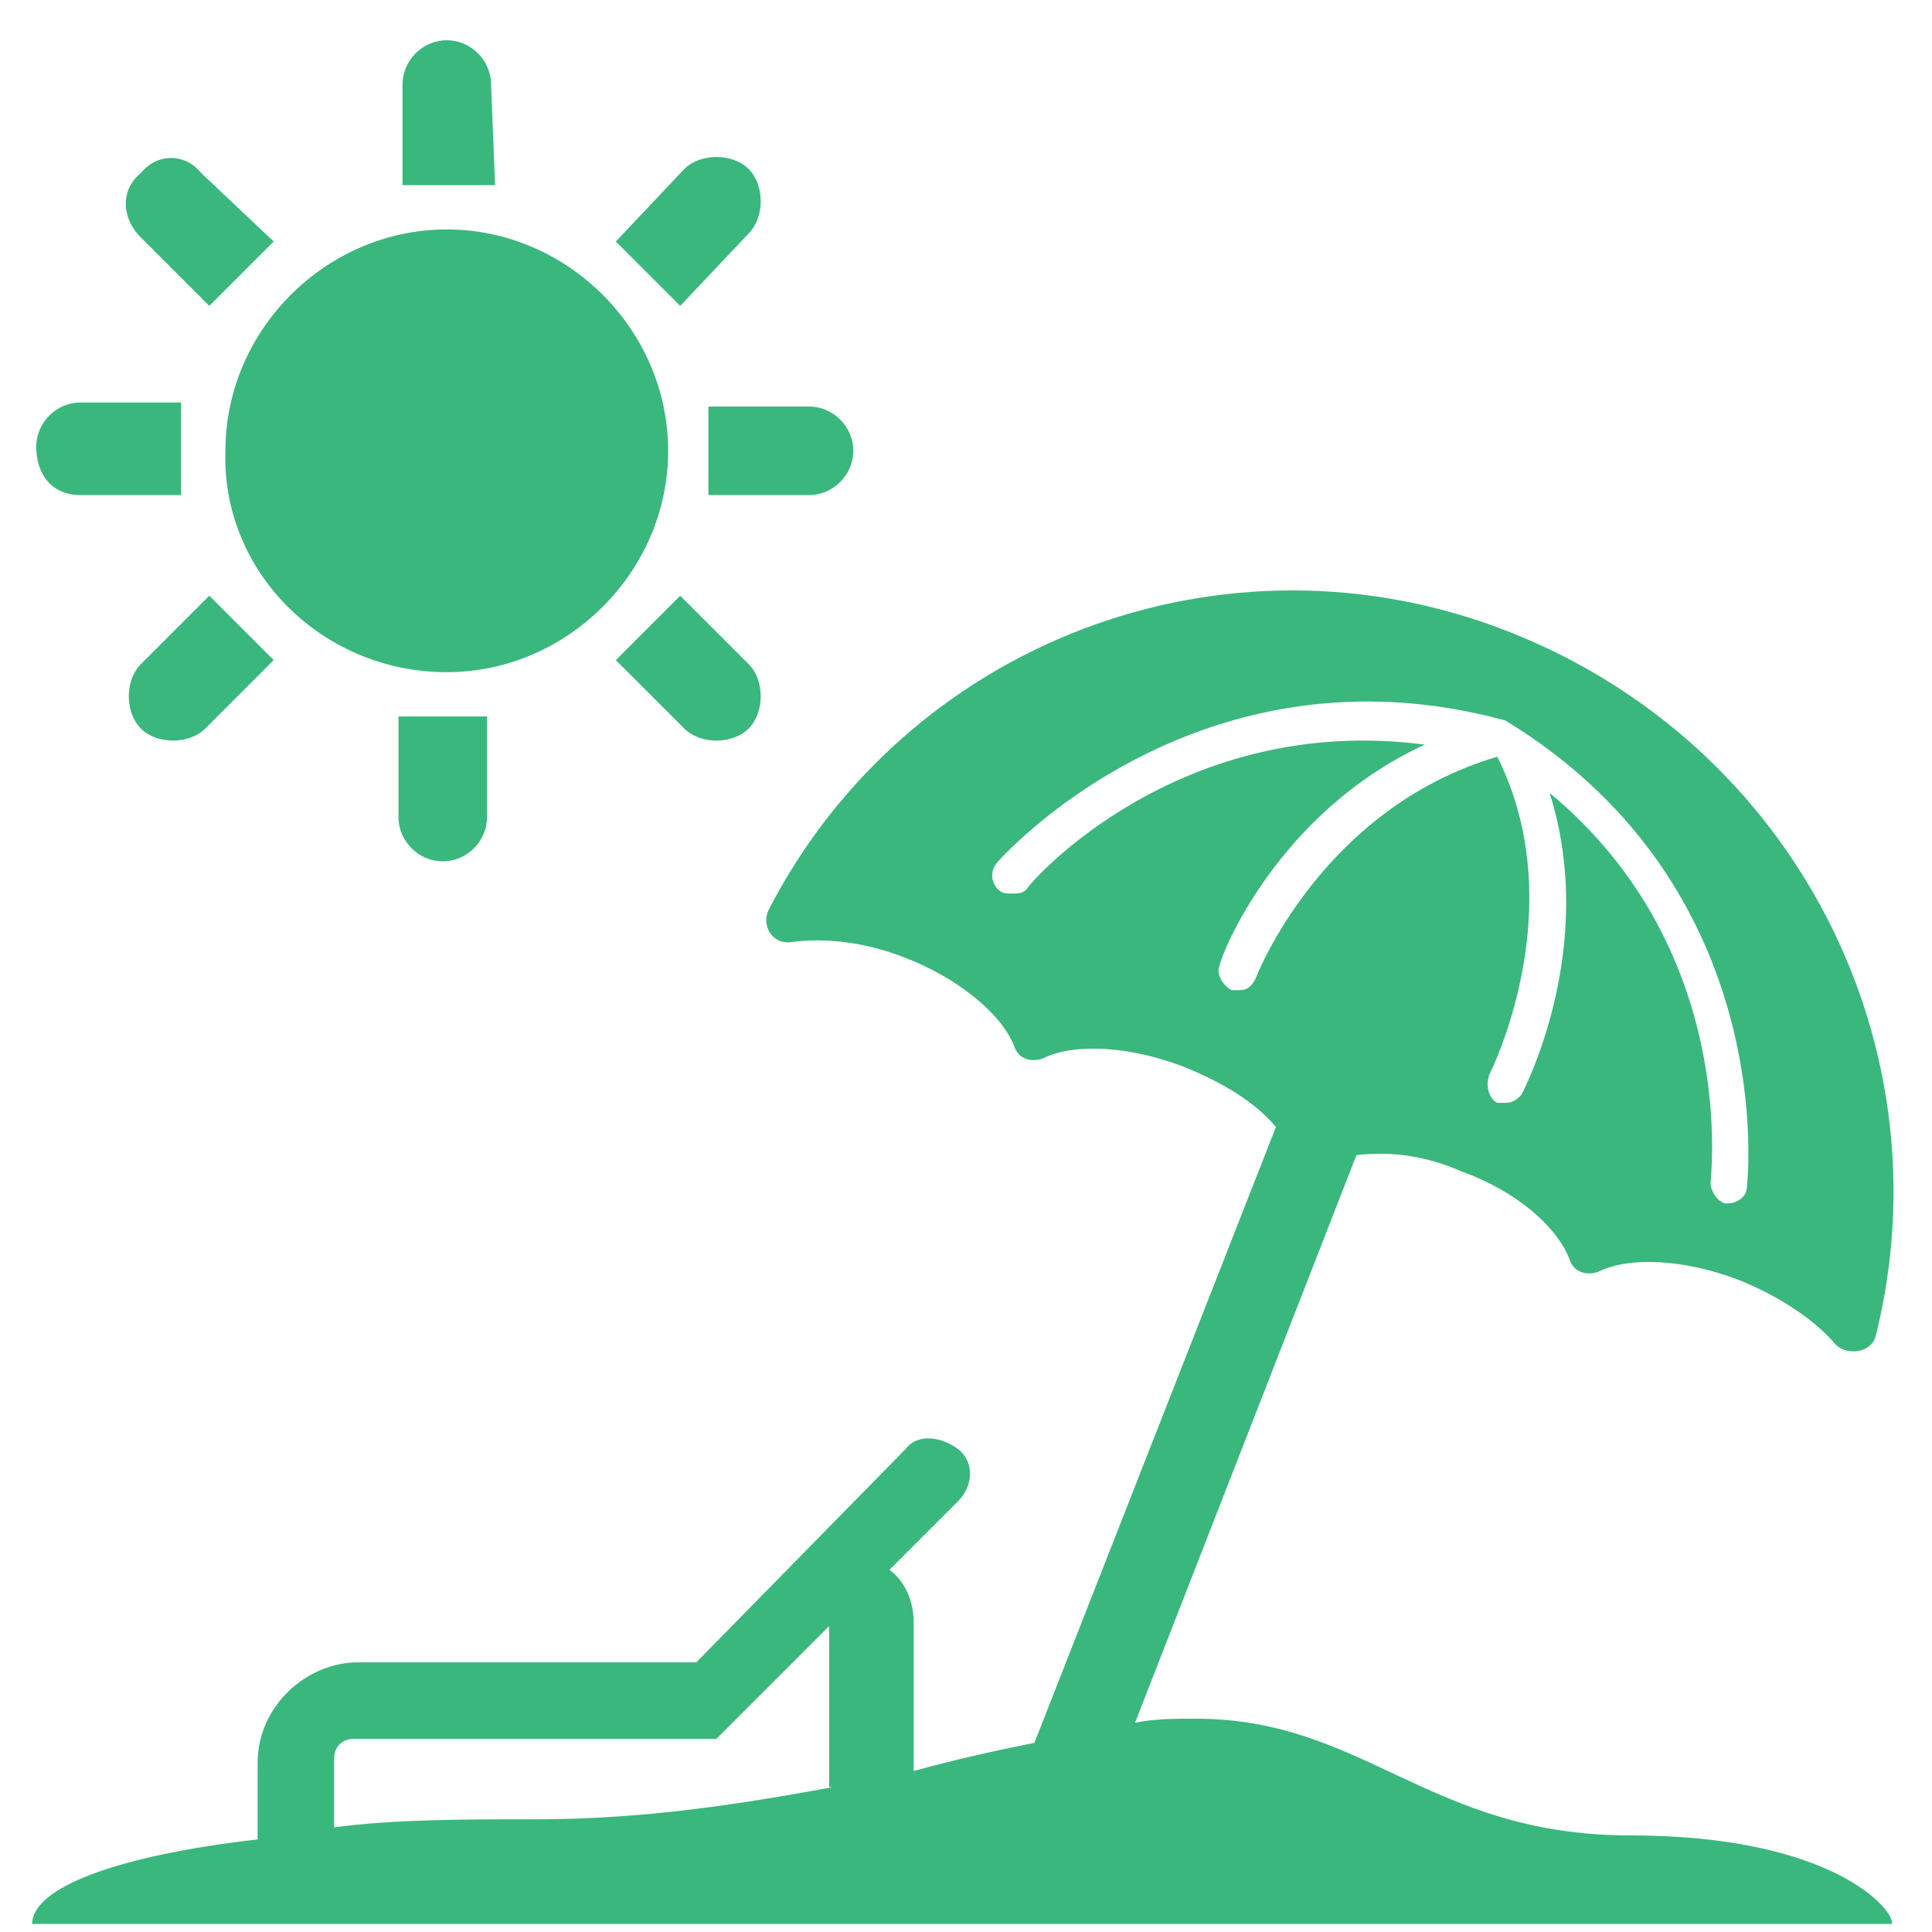 <?xml version="1.0" encoding="utf-8"?>
<!-- Generator: Adobe Illustrator 21.1.0, SVG Export Plug-In . SVG Version: 6.00 Build 0)  -->
<svg version="1.1" id="Layer_1" xmlns="http://www.w3.org/2000/svg" xmlns:xlink="http://www.w3.org/1999/xlink" x="0px" y="0px"
	 width="48px" height="48px" viewBox="0 0 47 48" style="enable-background:new 0 0 47 48;" xml:space="preserve">
<style type="text/css">
	.st0{fill:#3AB77D;}
</style>
<path class="st0" d="M11.7,2.1c0-0.6-0.5-1.1-1.1-1.1S9.5,1.5,9.5,2.1v2.5h2.3L11.7,2.1L11.7,2.1z M10.6,16.7c3,0,5.5-2.5,5.5-5.5
	c0-3-2.5-5.5-5.5-5.5c-3,0-5.5,2.5-5.5,5.5C5,14.2,7.5,16.7,10.6,16.7z M18.1,5.8c0.4-0.4,0.4-1.2,0-1.6c-0.4-0.4-1.2-0.4-1.6,0
	L14.8,6l1.6,1.6L18.1,5.8z M14.8,16.4l1.7,1.7c0.4,0.4,1.2,0.4,1.6,0c0.4-0.4,0.4-1.2,0-1.6l-1.7-1.7L14.8,16.4z M17.1,12.3h2.5
	c0.6,0,1.1-0.5,1.1-1.1s-0.5-1.1-1.1-1.1h-2.5V12.3z M4.7,7.6L6.3,6L4.5,4.3C4.1,3.8,3.4,3.8,3,4.3C2.5,4.7,2.5,5.4,3,5.9L4.7,7.6z
	 M9.4,20.3c0,0.6,0.5,1.1,1.1,1.1s1.1-0.5,1.1-1.1v-2.5H9.4L9.4,20.3L9.4,20.3z M1.5,12.3h2.5v-2.3H1.5c-0.6,0-1.1,0.5-1.1,1.1
	C0.4,11.8,0.8,12.3,1.5,12.3z M3,16.5c-0.4,0.4-0.4,1.2,0,1.6s1.2,0.4,1.6,0l1.7-1.7l-1.6-1.6L3,16.5z M40,45.6
	c-5,0-6.6-2.9-10.8-2.9c-0.5,0-1,0-1.5,0.1l5.5-14.1c0.8-0.1,1.7,0,2.6,0.4c1.4,0.5,2.4,1.4,2.7,2.2c0.1,0.3,0.4,0.4,0.7,0.3
	c0.8-0.4,2.2-0.3,3.5,0.2c1,0.4,1.9,1,2.4,1.6c0.3,0.3,0.9,0.2,1-0.2c1.8-7.2-2-14.7-9.1-17.5C29.9,12.9,22,16,18.6,22.6
	c-0.2,0.4,0.1,0.9,0.6,0.8c0.8-0.1,1.8,0,2.8,0.4c1.3,0.5,2.4,1.4,2.7,2.2c0.1,0.3,0.4,0.4,0.7,0.3c0.8-0.4,2.2-0.3,3.5,0.2
	c1,0.4,1.8,0.9,2.3,1.5l-6,15.3c-1,0.2-1.9,0.4-3,0.7v-3.7c0-0.5-0.2-1-0.6-1.3l1.7-1.7c0.4-0.4,0.4-1,0-1.3s-1-0.4-1.3,0l-5.2,5.3
	H8.4c-1.3,0-2.5,1.1-2.5,2.5v1.9c-3.5,0.4-5.6,1.2-5.6,2.1h46.2C46.6,47.5,45.1,45.6,40,45.6z M30.7,24.3c-0.1,0.2-0.2,0.3-0.4,0.3
	c0,0-0.1,0-0.2,0c-0.2-0.1-0.4-0.4-0.3-0.6c0-0.2,1.4-3.8,5.1-5.5c-6.1-0.8-9.8,3.4-9.9,3.6c-0.1,0.1-0.2,0.1-0.4,0.1
	c-0.1,0-0.2,0-0.3-0.1c-0.2-0.2-0.2-0.5,0-0.7c0,0,4.9-5.6,12.6-3.5l0,0c0,0,0,0,0,0h0l0,0c6.9,4.2,6,11.6,6,11.6
	c0,0.2-0.2,0.4-0.5,0.4h0c-0.2,0-0.4-0.3-0.4-0.5c0-0.2,0.7-5.8-4-9.7c1.2,3.8-0.6,7.3-0.7,7.5c-0.1,0.1-0.2,0.2-0.4,0.2
	c-0.1,0-0.1,0-0.2,0c-0.2-0.1-0.3-0.4-0.2-0.7c0,0,2.1-4.1,0.2-7.9C32.3,20.1,30.7,24.3,30.7,24.3z M20.2,44.4
	c-2.2,0.4-4.6,0.8-7.4,0.8c-1.8,0-3.5,0-5,0.2v-1.7c0-0.3,0.2-0.5,0.5-0.5h9l0.3-0.3l0,0l2.5-2.5V44.4z"/>
</svg>

